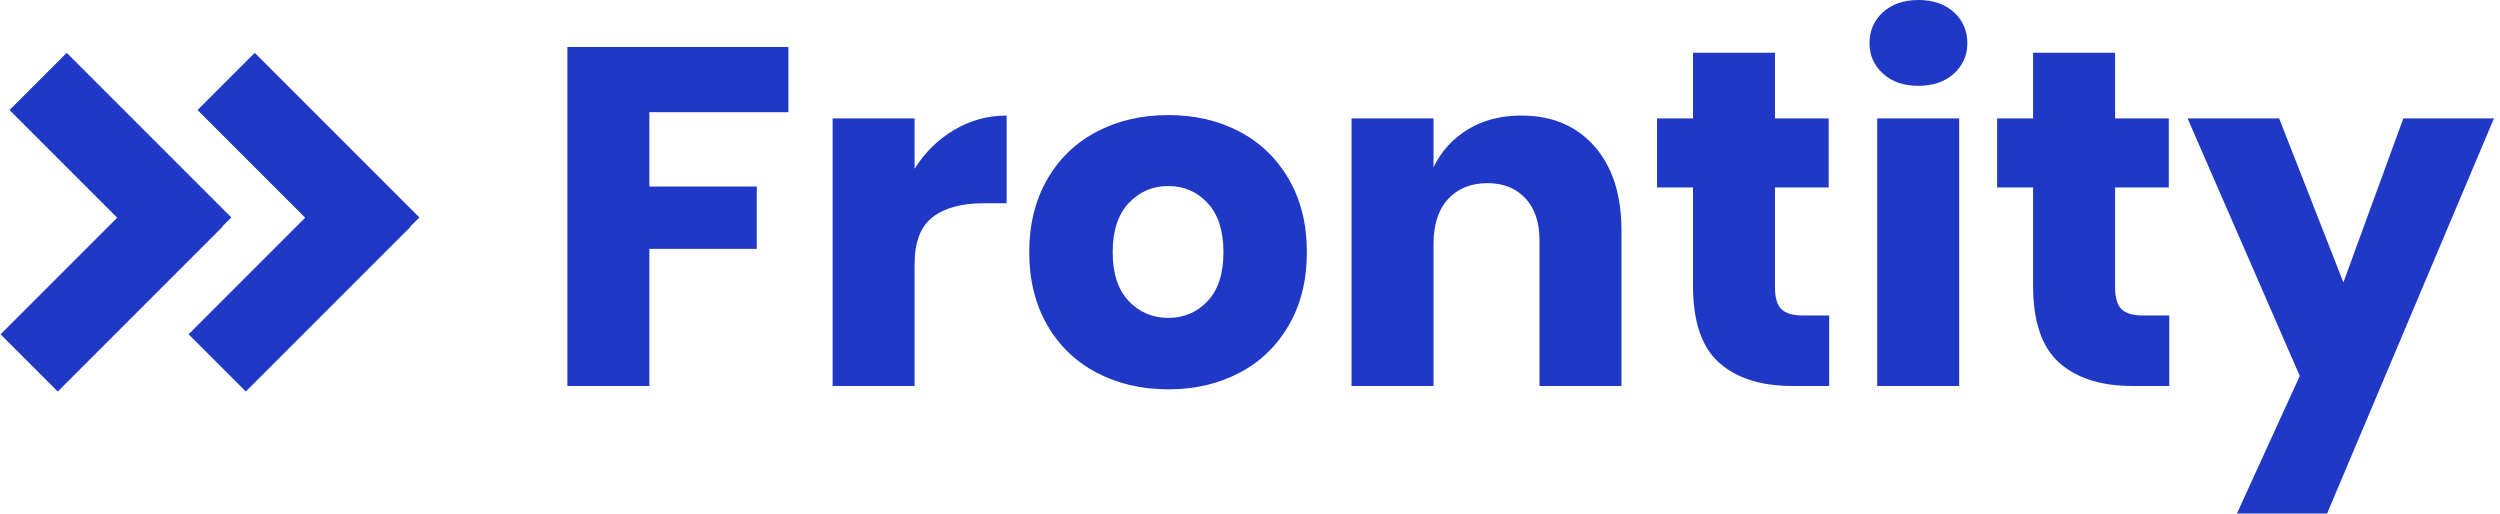 <?xml version="1.0" encoding="UTF-8"?> <svg xmlns="http://www.w3.org/2000/svg" xmlns:xlink="http://www.w3.org/1999/xlink" width="141px" height="29px" viewBox="0 0 141 29" version="1.1"><!-- Generator: Sketch 52.3 (67297) - http://www.bohemiancoding.com/sketch --><title>frontity-blue-text-logo</title><desc>Created with Sketch.</desc><g id="Page-1" stroke="none" stroke-width="1" fill="none" fill-rule="evenodd"><g id="frontity-blue-text-logo" fill="#1F38C5" fill-rule="nonzero"><path d="M44.466,2.65 L44.466,6.328 L36.624,6.328 L36.624,10.519 L42.682,10.519 L42.682,14.035 L36.624,14.035 L36.624,21.769 L32,21.769 L32,2.65 L44.466,2.65 Z M51.583,9.519 C52.16,8.599 52.903,7.869 53.814,7.328 C54.724,6.788 55.711,6.517 56.775,6.517 L56.775,11.466 L55.45,11.466 C54.224,11.466 53.273,11.727 52.597,12.25 C51.921,12.773 51.583,13.656 51.583,14.9 L51.583,21.769 L46.959,21.769 L46.959,6.679 L51.583,6.679 L51.583,9.519 Z M65.892,6.49 C67.389,6.49 68.727,6.801 69.908,7.423 C71.089,8.045 72.017,8.942 72.693,10.114 C73.37,11.285 73.708,12.656 73.708,14.224 C73.708,15.792 73.37,17.163 72.693,18.334 C72.017,19.506 71.089,20.403 69.908,21.025 C68.727,21.647 67.389,21.958 65.892,21.958 C64.396,21.958 63.053,21.647 61.863,21.025 C60.673,20.403 59.74,19.506 59.064,18.334 C58.388,17.163 58.05,15.792 58.05,14.224 C58.05,12.656 58.388,11.285 59.064,10.114 C59.74,8.942 60.673,8.045 61.863,7.423 C63.053,6.801 64.396,6.49 65.892,6.49 Z M65.892,10.492 C65.009,10.492 64.265,10.812 63.662,11.452 C63.058,12.092 62.756,13.016 62.756,14.224 C62.756,15.432 63.058,16.351 63.662,16.982 C64.265,17.613 65.009,17.929 65.892,17.929 C66.776,17.929 67.515,17.613 68.11,16.982 C68.705,16.351 69.002,15.432 69.002,14.224 C69.002,13.016 68.705,12.092 68.11,11.452 C67.515,10.812 66.776,10.492 65.892,10.492 Z M85.8,6.517 C87.53,6.517 88.905,7.094 89.924,8.248 C90.942,9.402 91.452,10.988 91.452,13.007 L91.452,21.769 L86.827,21.769 L86.827,13.548 C86.827,12.538 86.561,11.75 86.03,11.182 C85.498,10.614 84.79,10.33 83.907,10.33 C82.969,10.33 82.226,10.627 81.676,11.222 C81.126,11.817 80.851,12.665 80.851,13.764 L80.851,21.769 L76.227,21.769 L76.227,6.679 L80.851,6.679 L80.851,9.438 C81.284,8.536 81.928,7.824 82.785,7.301 C83.641,6.778 84.646,6.517 85.8,6.517 Z M103.165,17.794 L103.165,21.769 L101.083,21.769 C99.316,21.769 97.942,21.332 96.959,20.457 C95.977,19.583 95.485,18.136 95.485,16.117 L95.485,10.573 L93.457,10.573 L93.457,6.679 L95.485,6.679 L95.485,2.975 L100.109,2.975 L100.109,6.679 L103.138,6.679 L103.138,10.573 L100.109,10.573 L100.109,16.198 C100.109,16.793 100.231,17.208 100.475,17.442 C100.718,17.676 101.128,17.794 101.705,17.794 L103.165,17.794 Z M105.441,2.434 C105.441,1.731 105.694,1.149 106.198,0.69 C106.703,0.23 107.37,0 108.199,0 C109.029,0 109.696,0.23 110.201,0.69 C110.705,1.149 110.958,1.731 110.958,2.434 C110.958,3.119 110.705,3.691 110.201,4.151 C109.696,4.611 109.029,4.84 108.199,4.84 C107.37,4.84 106.703,4.611 106.198,4.151 C105.694,3.691 105.441,3.119 105.441,2.434 Z M110.498,6.679 L110.498,21.769 L105.874,21.769 L105.874,6.679 L110.498,6.679 Z M122.347,17.794 L122.347,21.769 L120.265,21.769 C118.498,21.769 117.123,21.332 116.141,20.457 C115.158,19.583 114.667,18.136 114.667,16.117 L114.667,10.573 L112.639,10.573 L112.639,6.679 L114.667,6.679 L114.667,2.975 L119.291,2.975 L119.291,6.679 L122.32,6.679 L122.32,10.573 L119.291,10.573 L119.291,16.198 C119.291,16.793 119.413,17.208 119.656,17.442 C119.9,17.676 120.31,17.794 120.887,17.794 L122.347,17.794 Z M128.544,6.679 L132.168,15.928 L135.548,6.679 L140.659,6.679 L131.248,28.962 L126.164,28.962 L129.707,21.201 L123.379,6.679 L128.544,6.679 Z" id="Frontity"></path><g id="Imagotype" transform="translate(0, 2.898)"><path d="M3.763,0.082 L13.047,9.366 L12.528,9.885 L12.542,9.899 L3.258,19.183 L0.032,15.957 L6.609,9.38 L0.537,3.308 L3.763,0.082 Z M14.368,0.082 L23.652,9.366 L23.133,9.885 L23.147,9.899 L13.863,19.183 L10.636,15.957 L17.213,9.38 L11.141,3.308 L14.368,0.082 Z" id="Combined-Shape"></path></g></g></g></svg> 